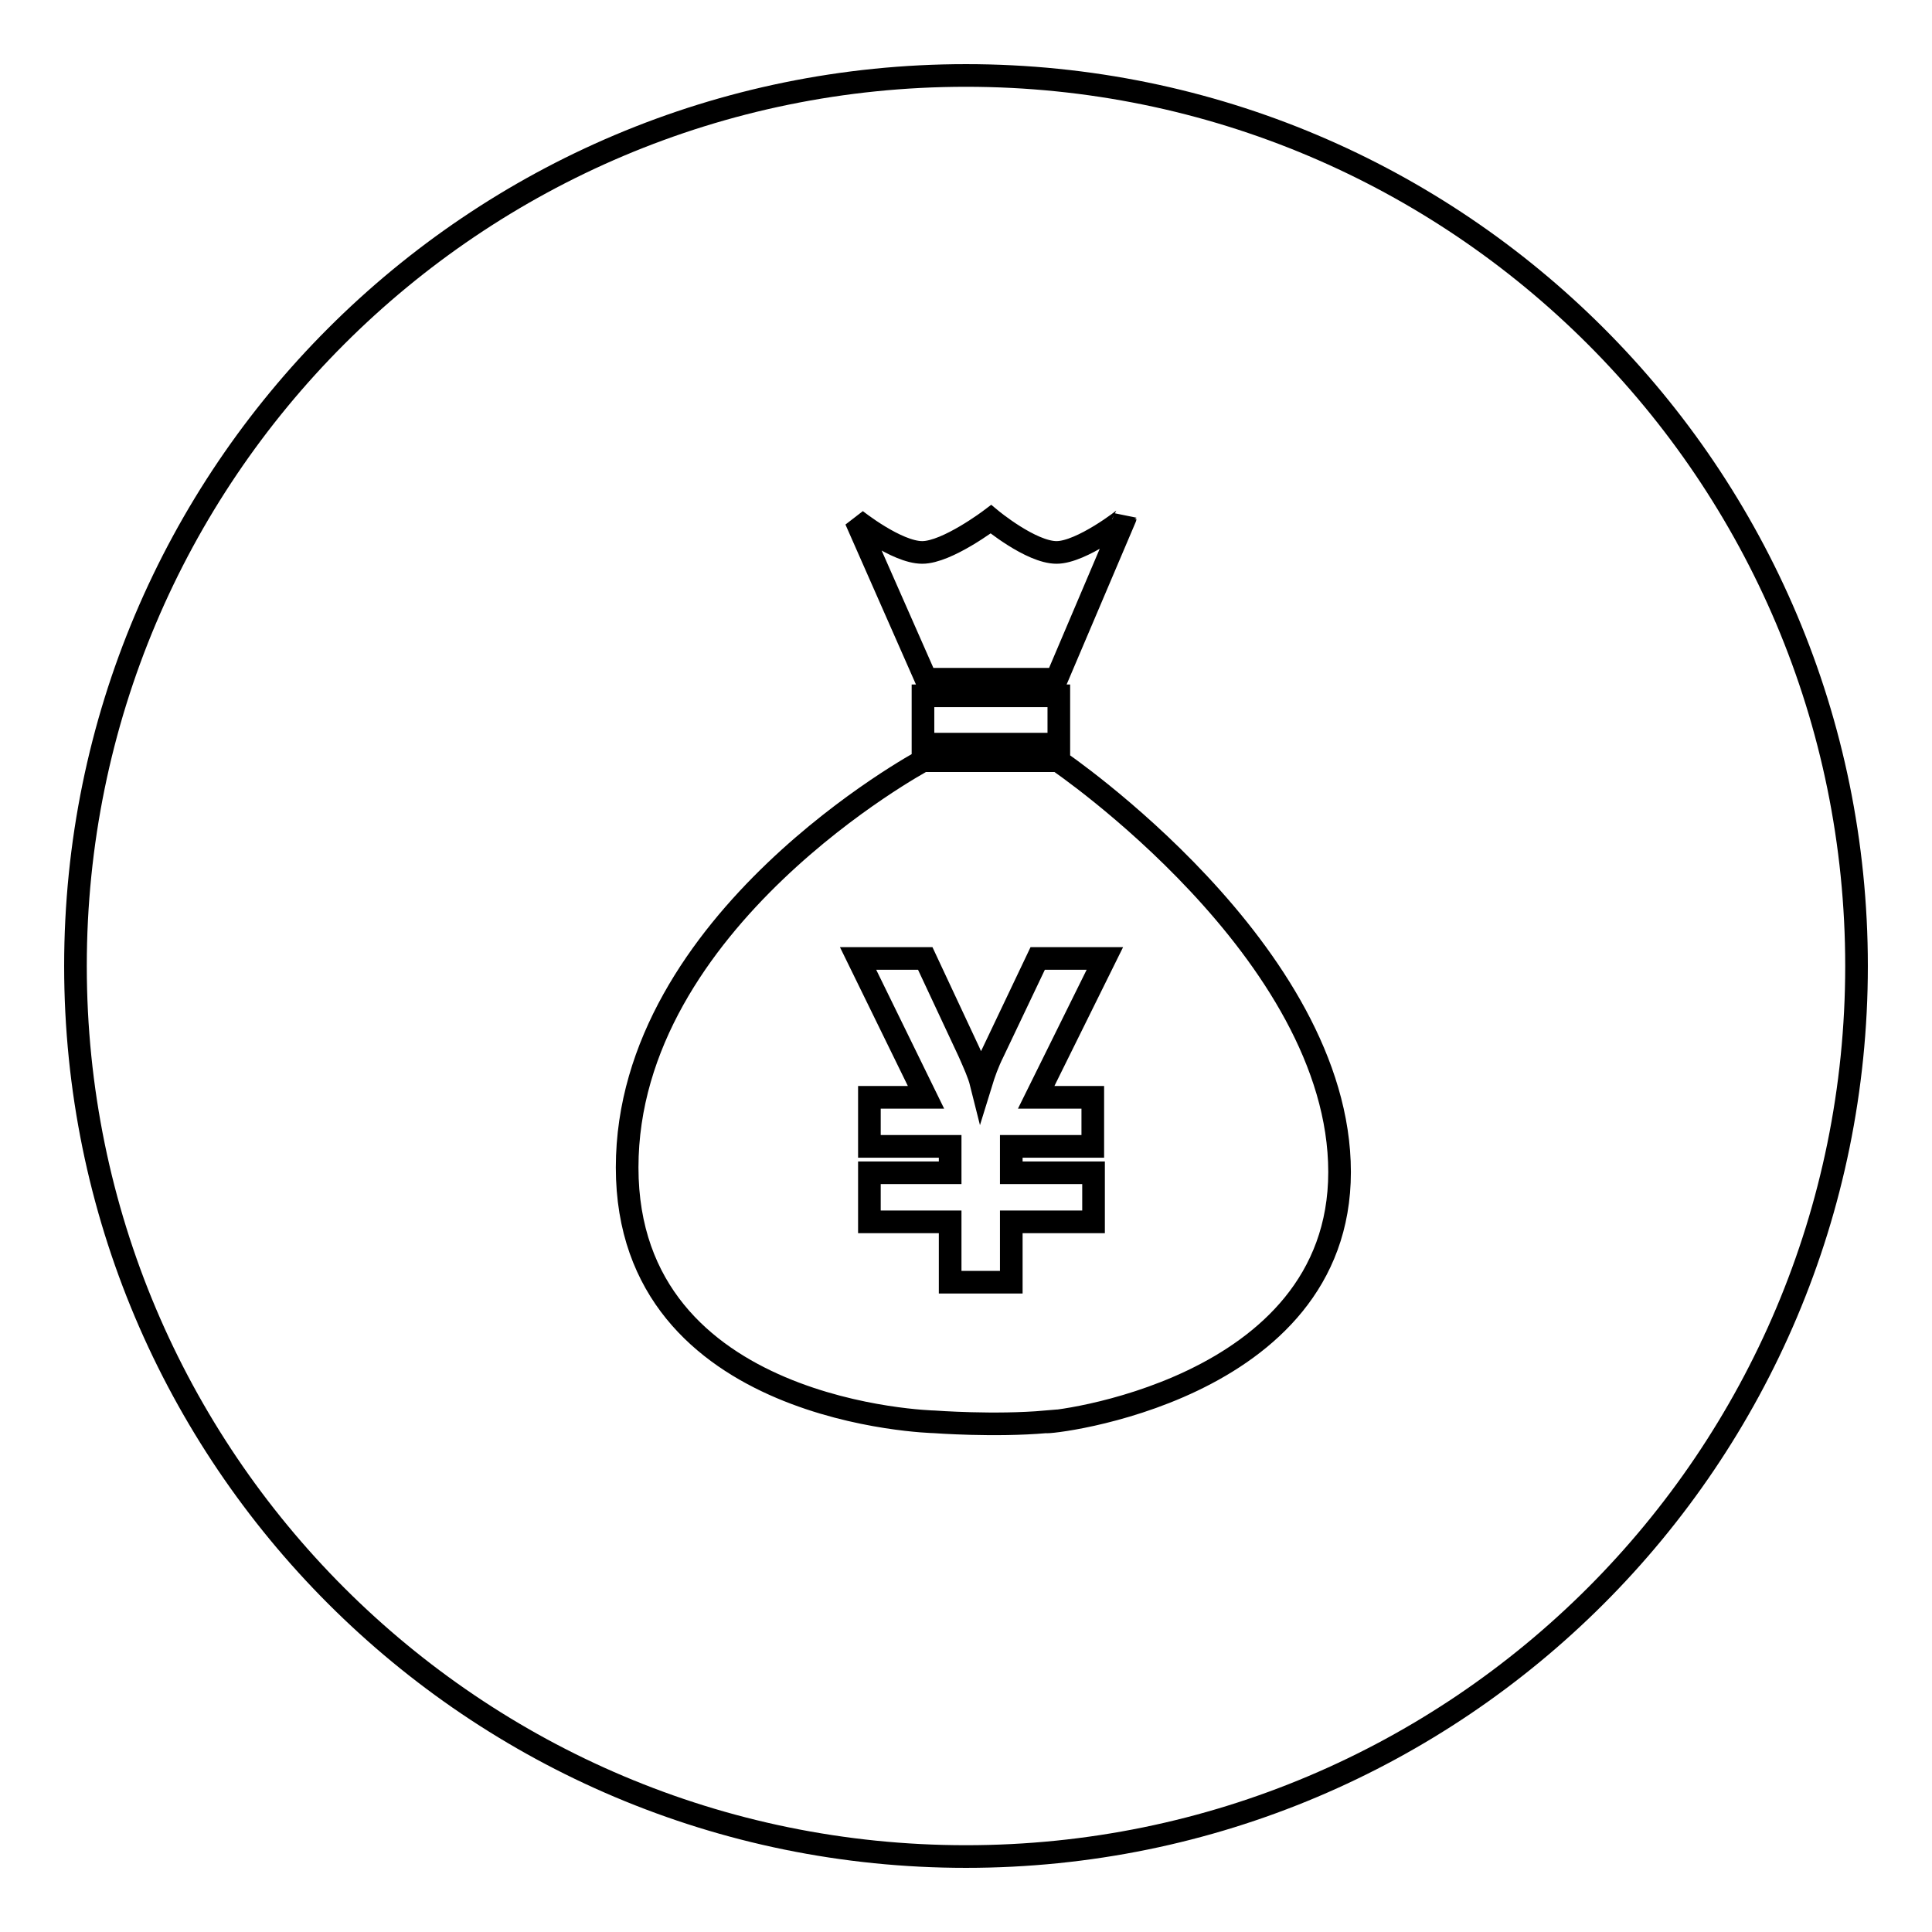 <?xml version="1.0" encoding="utf-8"?>
<!-- Svg Vector Icons : http://www.onlinewebfonts.com/icon -->
<!DOCTYPE svg PUBLIC "-//W3C//DTD SVG 1.1//EN" "http://www.w3.org/Graphics/SVG/1.1/DTD/svg11.dtd">
<svg version="1.1" xmlns="http://www.w3.org/2000/svg" xmlns:xlink="http://www.w3.org/1999/xlink" x="0px" y="0px" viewBox="0 0 256 256" enable-background="new 0 0 256 256" xml:space="preserve">
<g><g><path stroke-width="3" fill-opacity="0" stroke="#000000"  d="M128,246c-65.2,0-118-52.8-118-118C10,62.8,62.8,10,128,10c65.2,0,118,52.8,118,118C246,193.2,193.2,246,128,246z M140,73.2c-3.4,0-8.7-4.4-8.7-4.4s-5.8,4.4-9.1,4.4c-3.4,0-8.8-4.3-8.8-4.3l9.3,21.1H140l9.1-21.4C149.1,68.7,143.3,73.2,140,73.2z M122.3,92.2v6.4h18v-6.4H122.3z M140.2,100.8h-17.9c0,0-39.2,21.1-39.2,53.9c0,32.8,40.7,33.7,40.7,33.7s8,0.6,14.8,0c0,0.3,38.9-3.9,38.9-33.1C177.5,126.1,140.2,100.8,140.2,100.8z M144.8,145.4v6.5H134v3.5h10.9v6.5H134v8h-8.1v-8h-10.7v-6.5h10.7v-3.5h-10.7v-6.5h7.5l-9-18.4h8.9l5.8,12.4c0.7,1.6,1.3,2.9,1.6,4.1c0.4-1.3,0.9-2.7,1.6-4.1l5.9-12.4h8.9l-9.1,18.4H144.8z"/></g></g>
</svg>